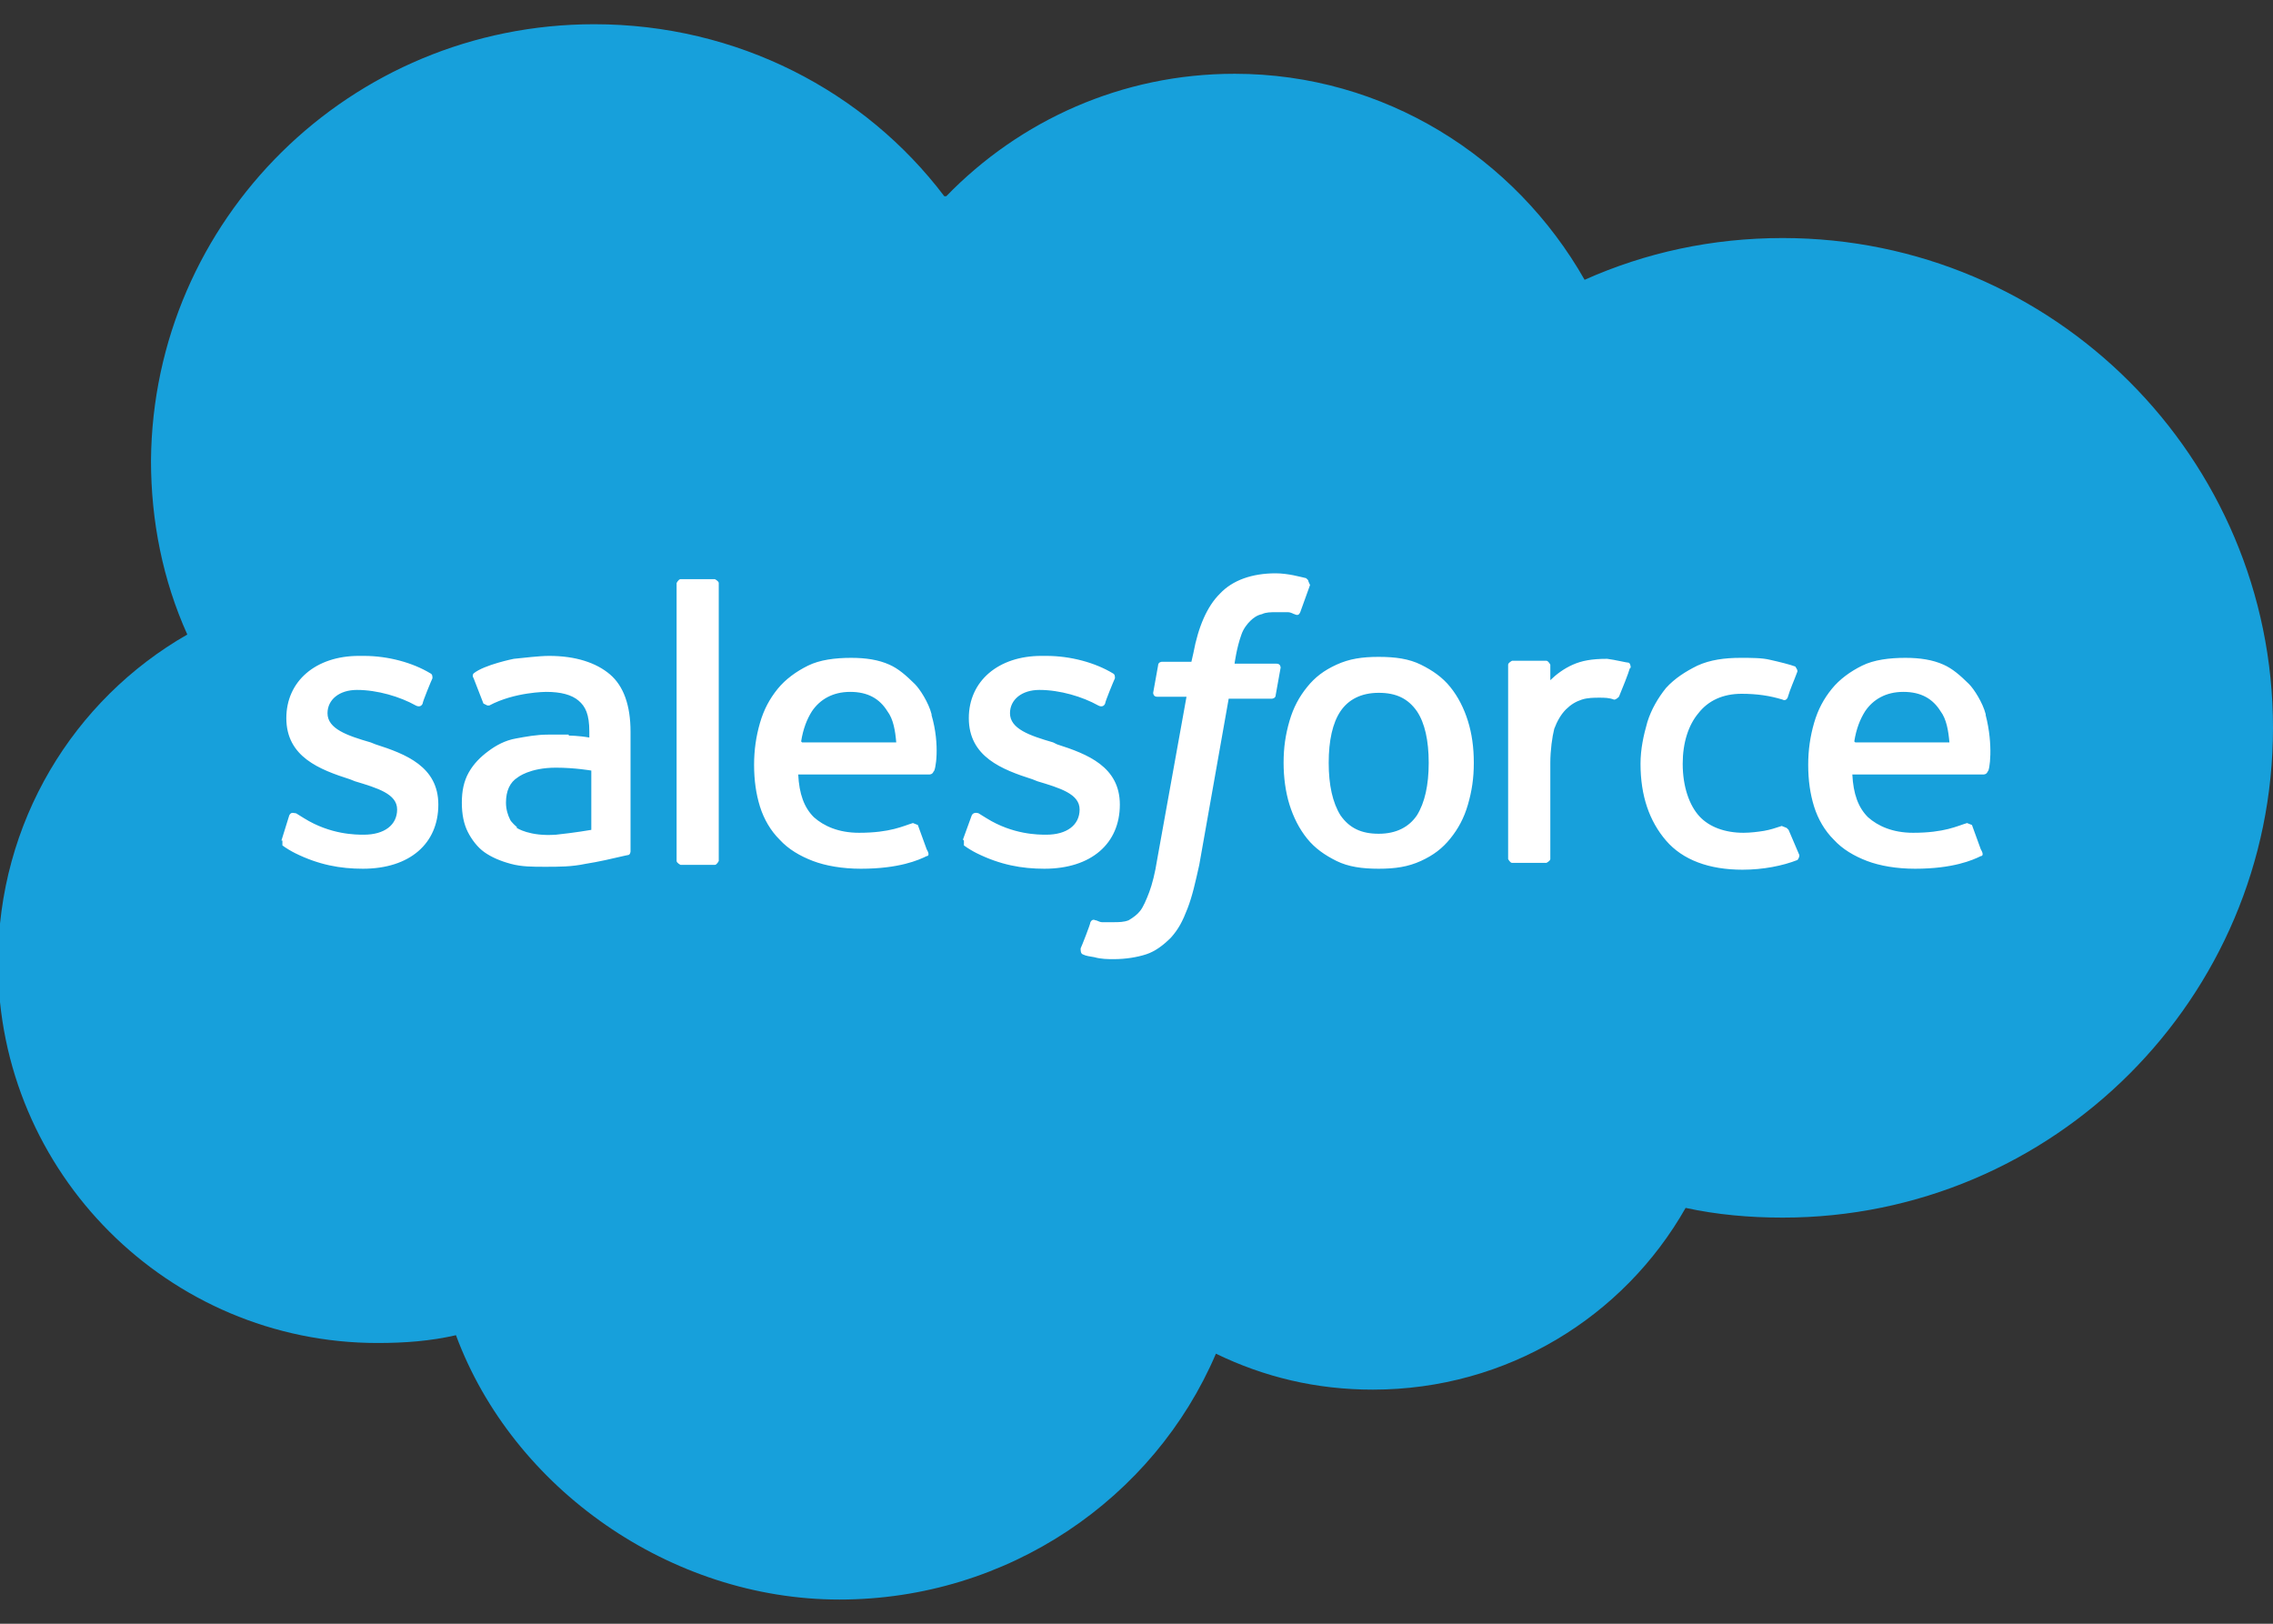 <svg width="70" height="50" viewBox="0 0 70 50" fill="none" xmlns="http://www.w3.org/2000/svg">
<rect x="0" y="0" width="70" height="50" fill="#333333" stroke="none"/>
<g clip-path="url(#clip0_4550_3697)">
<path d="M29.141 6.043C31.406 3.709 34.547 2.272 38.02 2.272C42.64 2.272 46.657 4.846 48.8 8.616C50.673 7.779 52.726 7.33 54.901 7.33C63.235 7.33 70 14.093 70 22.412C70 30.731 63.235 37.494 54.901 37.494C53.874 37.494 52.877 37.404 51.911 37.195C50.008 40.547 46.415 42.791 42.278 42.791C40.526 42.791 38.926 42.402 37.446 41.684C35.543 46.143 31.044 49.255 25.85 49.255C20.656 49.255 15.794 45.843 14.042 41.115C13.257 41.295 12.472 41.355 11.626 41.355C5.194 41.355 -0.061 36.118 -0.061 29.654C-0.061 25.315 2.265 21.544 5.768 19.539C5.013 17.863 4.65 16.038 4.65 14.182C4.711 6.761 10.781 0.746 18.3 0.746C22.709 0.746 26.635 2.811 29.081 6.043H29.141Z" fill="#17A0DB"/>
<path d="M8.697 25.883V26.033C8.818 26.122 8.969 26.212 9.09 26.272C9.815 26.631 10.479 26.751 11.174 26.751C12.623 26.751 13.499 25.973 13.499 24.776C13.499 23.609 12.502 23.22 11.566 22.921L11.415 22.861C10.69 22.651 10.086 22.442 10.086 21.963C10.086 21.544 10.449 21.245 10.992 21.245C11.626 21.245 12.321 21.454 12.804 21.724C12.804 21.724 12.955 21.813 13.016 21.664C13.016 21.604 13.287 20.945 13.318 20.886C13.318 20.826 13.318 20.766 13.257 20.736C12.714 20.407 11.959 20.197 11.204 20.197H11.053C9.724 20.197 8.818 20.975 8.818 22.113C8.818 23.309 9.845 23.698 10.781 23.998L10.932 24.058C11.626 24.267 12.23 24.447 12.23 24.925C12.23 25.404 11.838 25.703 11.204 25.703C10.962 25.703 10.177 25.703 9.362 25.195C9.271 25.135 9.211 25.105 9.12 25.045C9.06 25.045 8.969 24.985 8.909 25.105L8.667 25.883H8.697ZM29.685 25.883V26.033C29.806 26.122 29.957 26.212 30.078 26.272C30.802 26.631 31.467 26.751 32.161 26.751C33.611 26.751 34.487 25.973 34.487 24.776C34.487 23.609 33.49 23.22 32.554 22.921L32.433 22.861C31.708 22.651 31.104 22.442 31.104 21.963C31.104 21.544 31.467 21.245 32.01 21.245C32.645 21.245 33.339 21.454 33.822 21.724C33.822 21.724 33.973 21.813 34.034 21.664C34.034 21.604 34.306 20.945 34.336 20.886C34.336 20.826 34.336 20.766 34.275 20.736C33.732 20.407 32.977 20.197 32.222 20.197H32.071C30.742 20.197 29.836 20.975 29.836 22.113C29.836 23.309 30.863 23.698 31.799 23.998L31.95 24.058C32.645 24.267 33.248 24.447 33.248 24.925C33.248 25.404 32.856 25.703 32.222 25.703C31.98 25.703 31.195 25.703 30.38 25.195C30.289 25.135 30.229 25.105 30.138 25.045C30.138 25.045 29.987 24.985 29.927 25.105L29.655 25.853L29.685 25.883ZM45.207 22.202C45.086 21.813 44.905 21.454 44.663 21.155C44.422 20.856 44.12 20.646 43.758 20.467C43.395 20.287 42.972 20.227 42.459 20.227C41.946 20.227 41.553 20.287 41.16 20.467C40.768 20.646 40.496 20.856 40.255 21.155C40.013 21.454 39.832 21.783 39.711 22.202C39.59 22.621 39.53 23.01 39.53 23.489C39.53 23.938 39.59 24.387 39.711 24.776C39.832 25.165 40.013 25.524 40.255 25.823C40.496 26.122 40.798 26.332 41.16 26.512C41.523 26.691 41.946 26.751 42.459 26.751C42.972 26.751 43.365 26.691 43.758 26.512C44.15 26.332 44.422 26.122 44.663 25.823C44.905 25.524 45.086 25.195 45.207 24.776C45.328 24.357 45.388 23.968 45.388 23.489C45.388 23.01 45.328 22.591 45.207 22.202ZM43.999 23.489C43.999 24.177 43.878 24.716 43.637 25.105C43.395 25.464 43.003 25.674 42.459 25.674C41.916 25.674 41.553 25.494 41.281 25.105C41.04 24.716 40.919 24.177 40.919 23.489C40.919 22.801 41.04 22.262 41.281 21.903C41.523 21.544 41.916 21.334 42.459 21.334C43.003 21.334 43.365 21.514 43.637 21.903C43.878 22.262 43.999 22.801 43.999 23.489ZM55.022 25.494L54.871 25.434C54.689 25.494 54.508 25.554 54.327 25.584C54.146 25.614 53.904 25.644 53.693 25.644C53.119 25.644 52.636 25.464 52.334 25.135C52.032 24.806 51.821 24.237 51.821 23.519C51.821 22.861 52.002 22.322 52.304 21.963C52.606 21.574 53.059 21.364 53.633 21.364C54.116 21.364 54.508 21.424 54.901 21.544C54.901 21.544 54.991 21.604 55.052 21.484C55.142 21.185 55.233 21.005 55.354 20.676C55.354 20.586 55.293 20.556 55.293 20.526C55.142 20.467 54.78 20.377 54.508 20.317C54.267 20.257 53.934 20.257 53.602 20.257C53.119 20.257 52.666 20.317 52.273 20.497C51.911 20.676 51.579 20.886 51.307 21.185C51.066 21.484 50.854 21.843 50.733 22.232C50.613 22.651 50.522 23.07 50.522 23.519C50.522 24.506 50.794 25.285 51.307 25.883C51.821 26.482 52.636 26.781 53.663 26.781C54.297 26.781 54.901 26.661 55.354 26.482C55.354 26.482 55.414 26.422 55.414 26.332L55.082 25.554L55.022 25.494ZM61.152 21.993C61.061 21.634 60.789 21.215 60.639 21.065C60.367 20.796 60.125 20.586 59.853 20.467C59.521 20.317 59.129 20.257 58.676 20.257C58.192 20.257 57.709 20.317 57.347 20.497C56.984 20.676 56.652 20.916 56.411 21.215C56.169 21.514 55.988 21.843 55.867 22.262C55.746 22.681 55.686 23.1 55.686 23.549C55.686 24.028 55.746 24.447 55.867 24.836C55.988 25.225 56.199 25.584 56.471 25.853C56.743 26.152 57.105 26.362 57.498 26.512C57.891 26.661 58.404 26.751 58.978 26.751C60.155 26.751 60.759 26.482 61.001 26.362C61.061 26.362 61.092 26.302 61.001 26.152L60.729 25.404L60.578 25.344C60.276 25.434 59.883 25.644 58.917 25.644C58.283 25.644 57.83 25.434 57.528 25.165C57.226 24.866 57.075 24.447 57.045 23.848H61.092C61.092 23.848 61.182 23.848 61.212 23.758C61.273 23.758 61.394 22.95 61.152 22.023V21.993ZM57.105 22.831C57.166 22.442 57.286 22.142 57.438 21.903C57.679 21.544 58.072 21.305 58.615 21.305C59.159 21.305 59.521 21.514 59.763 21.903C59.944 22.142 60.004 22.502 60.035 22.861H57.136L57.105 22.831ZM28.689 21.993C28.598 21.634 28.326 21.215 28.175 21.065C27.903 20.796 27.662 20.586 27.39 20.467C27.058 20.317 26.665 20.257 26.212 20.257C25.729 20.257 25.246 20.317 24.884 20.497C24.521 20.676 24.189 20.916 23.947 21.215C23.706 21.514 23.525 21.843 23.404 22.262C23.283 22.681 23.223 23.1 23.223 23.549C23.223 24.028 23.283 24.447 23.404 24.836C23.525 25.225 23.736 25.584 24.008 25.853C24.28 26.152 24.642 26.362 25.035 26.512C25.427 26.661 25.941 26.751 26.514 26.751C27.692 26.751 28.296 26.482 28.538 26.362C28.598 26.362 28.628 26.302 28.538 26.152L28.266 25.404L28.115 25.344C27.813 25.434 27.42 25.644 26.454 25.644C25.82 25.644 25.367 25.434 25.065 25.165C24.763 24.866 24.612 24.447 24.582 23.848H28.628C28.628 23.848 28.719 23.848 28.749 23.758C28.809 23.758 28.96 22.95 28.689 22.023V21.993ZM24.672 22.831C24.733 22.442 24.853 22.142 25.004 21.903C25.246 21.544 25.639 21.305 26.182 21.305C26.726 21.305 27.088 21.514 27.33 21.903C27.511 22.142 27.571 22.502 27.601 22.861H24.702L24.672 22.831ZM17.515 22.621C17.334 22.621 17.153 22.621 16.881 22.621C16.519 22.621 16.217 22.681 15.884 22.741C15.552 22.801 15.28 22.95 15.039 23.13C14.797 23.309 14.586 23.519 14.435 23.788C14.284 24.058 14.223 24.357 14.223 24.716C14.223 25.075 14.284 25.374 14.405 25.614C14.525 25.853 14.707 26.093 14.918 26.242C15.13 26.392 15.401 26.512 15.733 26.601C16.066 26.691 16.398 26.691 16.79 26.691C17.213 26.691 17.606 26.691 18.029 26.601C18.421 26.541 18.934 26.422 19.055 26.392C19.176 26.362 19.327 26.332 19.327 26.332C19.418 26.332 19.418 26.212 19.418 26.212V22.531C19.418 21.724 19.206 21.125 18.784 20.766C18.361 20.407 17.727 20.197 16.911 20.197C16.609 20.197 16.126 20.257 15.824 20.287C15.824 20.287 14.918 20.467 14.586 20.736C14.586 20.736 14.525 20.796 14.586 20.886L14.888 21.664L15.009 21.724C15.009 21.724 15.009 21.724 15.069 21.724C15.854 21.305 16.821 21.305 16.821 21.305C17.273 21.305 17.606 21.394 17.817 21.574C18.029 21.753 18.149 21.993 18.149 22.531V22.711C17.817 22.651 17.515 22.651 17.515 22.651V22.621ZM15.915 25.464C15.915 25.464 15.733 25.314 15.703 25.225C15.643 25.105 15.582 24.925 15.582 24.716C15.582 24.357 15.703 24.087 15.945 23.938C15.945 23.938 16.307 23.639 17.123 23.639C17.696 23.639 18.21 23.728 18.21 23.728V25.554C18.21 25.554 17.696 25.644 17.123 25.703C16.307 25.763 15.915 25.494 15.915 25.494V25.464ZM50.22 20.556C50.22 20.556 50.22 20.437 50.16 20.407C50.099 20.407 49.737 20.317 49.495 20.287C49.012 20.287 48.71 20.347 48.438 20.467C48.167 20.586 47.925 20.766 47.744 20.945V20.467C47.744 20.467 47.683 20.347 47.623 20.347H46.566C46.566 20.347 46.445 20.407 46.445 20.467V26.452C46.445 26.452 46.506 26.571 46.566 26.571H47.623C47.623 26.571 47.744 26.512 47.744 26.452V23.489C47.744 23.1 47.804 22.681 47.865 22.442C47.955 22.202 48.076 21.993 48.227 21.843C48.378 21.694 48.529 21.604 48.71 21.544C48.891 21.484 49.103 21.484 49.254 21.484C49.405 21.484 49.556 21.484 49.707 21.544C49.767 21.544 49.828 21.484 49.858 21.454C49.948 21.245 50.16 20.706 50.19 20.586L50.22 20.556Z" fill="white"/>
<path d="M40.224 17.804C40.224 17.804 39.983 17.744 39.832 17.714C39.681 17.684 39.469 17.654 39.288 17.654C38.563 17.654 37.959 17.864 37.567 18.283C37.174 18.672 36.903 19.3 36.752 20.108L36.691 20.378H35.785C35.785 20.378 35.664 20.378 35.664 20.497L35.513 21.335C35.513 21.335 35.513 21.455 35.634 21.455H36.54L35.634 26.482C35.574 26.871 35.483 27.23 35.393 27.47C35.302 27.709 35.211 27.919 35.121 28.038C35.03 28.158 34.909 28.248 34.758 28.338C34.607 28.397 34.456 28.397 34.275 28.397C34.185 28.397 34.064 28.397 33.943 28.397C33.852 28.397 33.792 28.338 33.732 28.338C33.732 28.338 33.641 28.278 33.581 28.397C33.581 28.457 33.309 29.146 33.279 29.205C33.279 29.265 33.279 29.355 33.339 29.385C33.46 29.445 33.55 29.445 33.702 29.475C33.913 29.535 34.124 29.535 34.305 29.535C34.668 29.535 35.03 29.475 35.302 29.385C35.574 29.295 35.815 29.116 36.057 28.876C36.298 28.607 36.419 28.367 36.57 27.979C36.721 27.59 36.812 27.171 36.933 26.632L37.839 21.515H39.167C39.167 21.515 39.288 21.515 39.288 21.395L39.439 20.557C39.439 20.557 39.439 20.437 39.318 20.437H38.02C38.02 20.437 38.08 19.959 38.231 19.54C38.292 19.36 38.412 19.21 38.503 19.121C38.594 19.031 38.714 18.941 38.865 18.911C38.986 18.851 39.137 18.851 39.318 18.851C39.439 18.851 39.56 18.851 39.651 18.851C39.771 18.851 39.832 18.911 39.862 18.911C39.983 18.971 40.013 18.911 40.043 18.851L40.345 18.013C40.345 18.013 40.285 17.894 40.285 17.864L40.224 17.804ZM22.135 26.512C22.135 26.512 22.075 26.632 22.015 26.632H20.958C20.958 26.632 20.837 26.572 20.837 26.512V17.953C20.837 17.953 20.897 17.834 20.958 17.834H22.015C22.015 17.834 22.135 17.894 22.135 17.953V26.512Z" fill="white"/>
</g>
<defs>
<clipPath id="clip0_4550_3697">
<rect width="70" height="48.509" fill="white" transform="translate(0 0.746)"/>
</clipPath>
</defs>
</svg>
